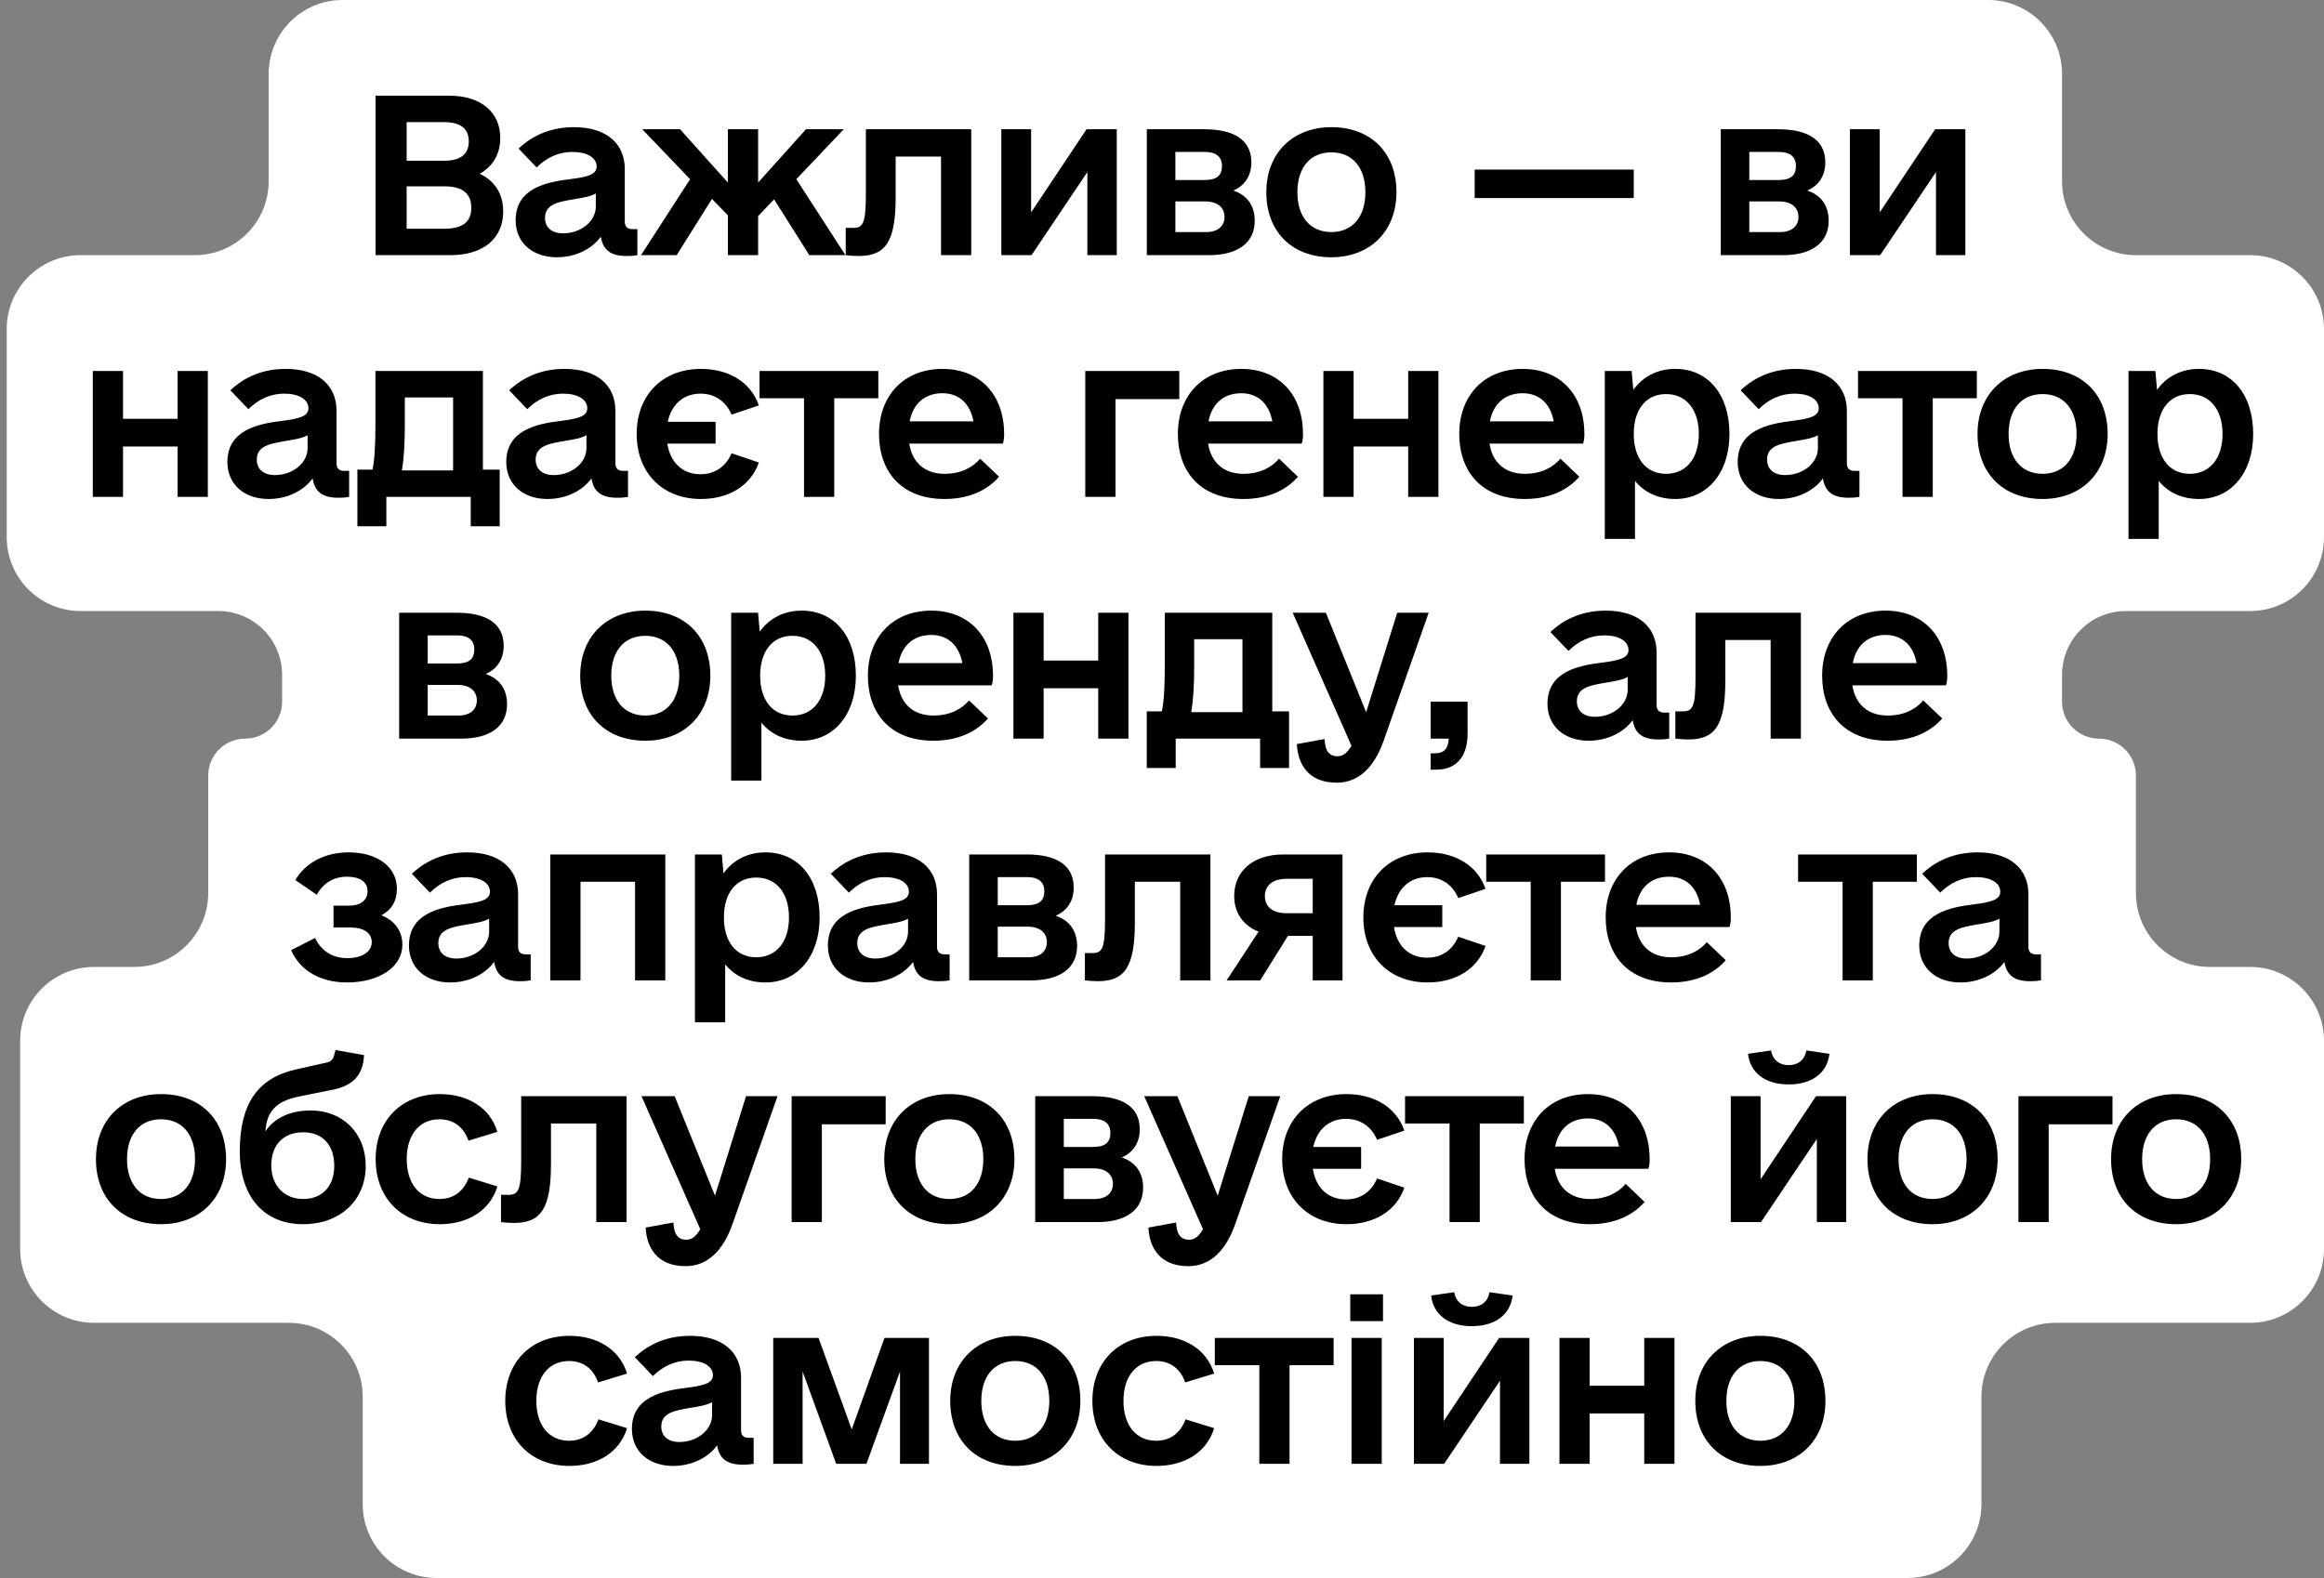<svg width="346" height="235" viewBox="0 0 346 235" fill="none" xmlns="http://www.w3.org/2000/svg">
<rect x="0" y="0" width="346" height="235" fill="#808080" stroke="none"/>
<path d="M307 27C307 33.075 311.925 38 318 38H335C341.075 38 346 42.925 346 49V80C346 86.075 341.075 91 335 91H316.5C311.253 91 307 95.253 307 100.5V104.5C307 107.538 309.462 110 312.5 110C315.538 110 318 112.462 318 115.5V133C318 139.075 322.925 144 329 144H335C341.075 144 346 148.925 346 155V186C346 192.075 341.075 197 335 197H306C299.925 197 295 201.925 295 208V224C295 230.075 290.075 235 284 235H65C58.925 235 54 230.075 54 224V208C54 201.925 49.075 197 43 197H14C7.925 197 3 192.075 3 186V155C3 148.925 7.925 144 14 144H20C26.075 144 31 139.075 31 133V115.5C31 112.462 33.462 110 36.5 110C39.538 110 42 107.538 42 104.5V100.5C42 95.253 37.747 91 32.5 91H12C5.925 91 1 86.075 1 80V49C1 42.925 5.925 38 12 38H29C35.075 38 40 33.075 40 27V11C40 4.925 44.925 0 51 0H296C302.075 0 307 4.925 307 11V27Z" fill="white"/>
<path d="M71.416 25.875C73.666 26.938 74.916 28.875 74.916 31.5C74.916 35.5 71.979 38 67.041 38H55.916V14.25H66.854C71.604 14.25 74.479 16.688 74.479 20.562C74.479 22.938 73.354 24.812 71.416 25.875ZM66.104 18.188H60.541V23.938H66.104C68.541 23.938 69.791 23 69.791 21.062C69.791 19.125 68.541 18.188 66.104 18.188ZM66.166 34.062C68.854 34.062 70.166 33.062 70.166 30.938C70.166 28.812 68.854 27.75 66.166 27.75H60.541V34.062H66.166ZM94.144 34.125H94.894V38C94.581 38.062 94.081 38.125 93.269 38.125C90.956 38.125 89.769 37.25 89.456 35.25C88.081 37.125 85.644 38.312 82.894 38.312C79.269 38.312 76.769 36.125 76.769 32.812C76.769 28.062 81.269 27.125 84.831 26.688C87.269 26.375 88.831 26.062 88.831 24.812C88.831 23.5 87.456 22.625 85.206 22.625C83.206 22.625 81.394 23.438 79.894 24.938L77.206 22.125C79.394 20.062 82.144 18.938 85.456 18.938C90.206 18.938 93.019 21.312 93.019 25.188V33C93.019 33.75 93.394 34.125 94.144 34.125ZM83.831 34.75C86.519 34.75 88.706 32.938 88.706 30.75V28.812C87.956 29.25 86.894 29.438 85.331 29.688C83.206 30.062 81.144 30.375 81.144 32.438C81.144 33.875 82.144 34.75 83.831 34.75ZM120.496 38L115.246 29.688L112.871 32.188V38H108.371V32.062L105.996 29.625L100.746 38H95.434L102.746 26.688L95.621 19.25H101.246L108.371 27.188V19.25H112.871V27.188L119.996 19.25H125.621L118.559 26.688L125.871 38H120.496ZM144.599 19.25V38H140.099V23.312H133.349V29.312C133.349 36 131.849 38.125 127.849 38.125C127.161 38.125 126.411 38.062 125.911 38V33.938H126.974C128.474 33.938 128.911 33.375 128.911 28.812V19.25H144.599ZM161.764 19.25H166.264V38H161.889V25.625L153.576 38H149.076V19.25H153.514V31.625L161.764 19.25ZM183.616 28.375C185.679 29.062 186.804 30.625 186.804 32.875C186.804 36.188 184.241 38 179.991 38H170.741V19.25H179.304C183.679 19.25 186.304 20.812 186.304 24.188C186.304 26.25 185.241 27.688 183.616 28.375ZM174.991 22.625V26.812H179.304C181.116 26.812 181.929 26.188 181.929 24.688C181.929 23.375 181.054 22.625 179.429 22.625H174.991ZM179.554 34.562C181.304 34.562 182.304 33.688 182.304 32.312C182.304 30.875 181.241 30 179.429 30H174.991V34.562H179.554ZM198.219 38.312C192.344 38.312 188.531 34.5 188.531 28.625C188.531 22.812 192.469 18.938 198.219 18.938C204.094 18.938 207.906 22.75 207.906 28.625C207.906 34.438 203.969 38.312 198.219 38.312ZM198.219 34.562C201.344 34.562 203.281 32.312 203.281 28.625C203.281 24.938 201.344 22.688 198.219 22.688C195.094 22.688 193.156 24.938 193.156 28.625C193.156 32.312 195.094 34.562 198.219 34.562ZM219.549 29.5V25.25H243.236V29.5H219.549ZM269.066 28.375C271.129 29.062 272.254 30.625 272.254 32.875C272.254 36.188 269.691 38 265.441 38H256.191V19.25H264.754C269.129 19.25 271.754 20.812 271.754 24.188C271.754 26.25 270.691 27.688 269.066 28.375ZM260.441 22.625V26.812H264.754C266.566 26.812 267.379 26.188 267.379 24.688C267.379 23.375 266.504 22.625 264.879 22.625H260.441ZM265.004 34.562C266.754 34.562 267.754 33.688 267.754 32.312C267.754 30.875 266.691 30 264.879 30H260.441V34.562H265.004ZM288.106 19.25H292.606V38H288.231V25.625L279.919 38H275.419V19.25H279.856V31.625L288.106 19.25ZM26.441 55.25H30.941V74H26.441V66.5H18.316V74H13.816V55.25H18.316V62.375H26.441V55.25ZM51.231 70.125H51.981V74C51.669 74.062 51.169 74.125 50.356 74.125C48.044 74.125 46.856 73.25 46.544 71.25C45.169 73.125 42.731 74.312 39.981 74.312C36.356 74.312 33.856 72.125 33.856 68.812C33.856 64.062 38.356 63.125 41.919 62.688C44.356 62.375 45.919 62.062 45.919 60.812C45.919 59.5 44.544 58.625 42.294 58.625C40.294 58.625 38.481 59.438 36.981 60.938L34.294 58.125C36.481 56.062 39.231 54.938 42.544 54.938C47.294 54.938 50.106 57.312 50.106 61.188V69C50.106 69.75 50.481 70.125 51.231 70.125ZM40.919 70.75C43.606 70.75 45.794 68.938 45.794 66.75V64.812C45.044 65.25 43.981 65.438 42.419 65.688C40.294 66.062 38.231 66.375 38.231 68.438C38.231 69.875 39.231 70.75 40.919 70.75ZM71.896 69.938H74.396V78.375H70.084V74H57.521V78.375H53.209V69.938H55.459C55.771 68.5 55.896 66.25 55.896 63.062V55.25H71.896V69.938ZM59.834 70.062H67.459V59.188H60.271V63.25C60.271 65.938 60.146 68.25 59.834 70.062ZM92.749 70.125H93.499V74C93.186 74.062 92.686 74.125 91.874 74.125C89.561 74.125 88.374 73.25 88.061 71.25C86.686 73.125 84.249 74.312 81.499 74.312C77.874 74.312 75.374 72.125 75.374 68.812C75.374 64.062 79.874 63.125 83.436 62.688C85.874 62.375 87.436 62.062 87.436 60.812C87.436 59.5 86.061 58.625 83.811 58.625C81.811 58.625 79.999 59.438 78.499 60.938L75.811 58.125C77.999 56.062 80.749 54.938 84.061 54.938C88.811 54.938 91.624 57.312 91.624 61.188V69C91.624 69.75 91.999 70.125 92.749 70.125ZM82.436 70.75C85.124 70.75 87.311 68.938 87.311 66.75V64.812C86.561 65.25 85.499 65.438 83.936 65.688C81.811 66.062 79.749 66.375 79.749 68.438C79.749 69.875 80.749 70.75 82.436 70.75ZM104.289 70.625C106.476 70.625 108.101 69.438 108.914 67.5L112.976 68.875C111.789 72.312 108.539 74.312 104.351 74.312C98.664 74.312 94.789 70.438 94.789 64.625C94.789 58.812 98.664 54.938 104.351 54.938C108.539 54.938 111.789 56.938 112.976 60.375L108.914 61.75C108.101 59.812 106.476 58.625 104.289 58.625C101.726 58.625 99.976 60.25 99.414 62.812H106.539V66.062H99.351C99.789 68.875 101.601 70.625 104.289 70.625ZM130.766 55.25V59.312H124.204V74H119.704V59.312H113.079V55.25H130.766ZM135.369 66.062C135.806 68.875 137.681 70.562 140.619 70.562C143.056 70.562 144.806 69.625 145.931 68.312L148.744 71C147.056 72.938 144.369 74.312 140.619 74.312C134.181 74.312 130.869 70.188 130.869 64.625C130.869 58.875 134.619 54.938 140.306 54.938C145.869 54.938 149.494 58.75 149.494 64.625C149.494 65.062 149.494 65.438 149.306 66.062H135.369ZM140.306 58.562C137.681 58.562 135.931 60.125 135.431 62.75H144.931C144.431 60.062 142.744 58.562 140.306 58.562ZM175.574 55.25V59.438H166.074V74H161.574V55.25H175.574ZM179.864 66.062C180.301 68.875 182.176 70.562 185.114 70.562C187.551 70.562 189.301 69.625 190.426 68.312L193.239 71C191.551 72.938 188.864 74.312 185.114 74.312C178.676 74.312 175.364 70.188 175.364 64.625C175.364 58.875 179.114 54.938 184.801 54.938C190.364 54.938 193.989 58.75 193.989 64.625C193.989 65.062 193.989 65.438 193.801 66.062H179.864ZM184.801 58.562C182.176 58.562 180.426 60.125 179.926 62.75H189.426C188.926 60.062 187.239 58.562 184.801 58.562ZM209.654 55.25H214.154V74H209.654V66.5H201.529V74H197.029V55.25H201.529V62.375H209.654V55.25ZM221.756 66.062C222.194 68.875 224.069 70.562 227.006 70.562C229.444 70.562 231.194 69.625 232.319 68.312L235.131 71C233.444 72.938 230.756 74.312 227.006 74.312C220.569 74.312 217.256 70.188 217.256 64.625C217.256 58.875 221.006 54.938 226.694 54.938C232.256 54.938 235.881 58.75 235.881 64.625C235.881 65.062 235.881 65.438 235.694 66.062H221.756ZM226.694 58.562C224.069 58.562 222.319 60.125 221.819 62.75H231.319C230.819 60.062 229.131 58.562 226.694 58.562ZM249.421 54.938C254.296 54.938 257.484 58.75 257.484 64.625C257.484 70.438 254.171 74.312 249.421 74.312C246.921 74.312 244.859 73.375 243.421 71.625V80.25H238.921V55.25H242.921L243.171 58.062C244.609 56.062 246.796 54.938 249.421 54.938ZM248.046 70.562C251.046 70.562 252.921 68.25 252.921 64.625C252.921 61 251.046 58.688 248.046 58.688C245.046 58.688 243.234 61 243.234 64.625C243.234 68.25 245.046 70.562 248.046 70.562ZM276.086 70.125H276.836V74C276.524 74.062 276.024 74.125 275.211 74.125C272.899 74.125 271.711 73.25 271.399 71.25C270.024 73.125 267.586 74.312 264.836 74.312C261.211 74.312 258.711 72.125 258.711 68.812C258.711 64.062 263.211 63.125 266.774 62.688C269.211 62.375 270.774 62.062 270.774 60.812C270.774 59.5 269.399 58.625 267.149 58.625C265.149 58.625 263.336 59.438 261.836 60.938L259.149 58.125C261.336 56.062 264.086 54.938 267.399 54.938C272.149 54.938 274.961 57.312 274.961 61.188V69C274.961 69.75 275.336 70.125 276.086 70.125ZM265.774 70.75C268.461 70.75 270.649 68.938 270.649 66.75V64.812C269.899 65.25 268.836 65.438 267.274 65.688C265.149 66.062 263.086 66.375 263.086 68.438C263.086 69.875 264.086 70.75 265.774 70.75ZM294.314 55.25V59.312H287.751V74H283.251V59.312H276.626V55.25H294.314ZM304.104 74.312C298.229 74.312 294.416 70.5 294.416 64.625C294.416 58.812 298.354 54.938 304.104 54.938C309.979 54.938 313.791 58.75 313.791 64.625C313.791 70.438 309.854 74.312 304.104 74.312ZM304.104 70.562C307.229 70.562 309.166 68.312 309.166 64.625C309.166 60.938 307.229 58.688 304.104 58.688C300.979 58.688 299.041 60.938 299.041 64.625C299.041 68.312 300.979 70.562 304.104 70.562ZM327.394 54.938C332.269 54.938 335.456 58.75 335.456 64.625C335.456 70.438 332.144 74.312 327.394 74.312C324.894 74.312 322.831 73.375 321.394 71.625V80.25H316.894V55.25H320.894L321.144 58.062C322.581 56.062 324.769 54.938 327.394 54.938ZM326.019 70.562C329.019 70.562 330.894 68.25 330.894 64.625C330.894 61 329.019 58.688 326.019 58.688C323.019 58.688 321.206 61 321.206 64.625C321.206 68.25 323.019 70.562 326.019 70.562ZM72.302 100.375C74.365 101.062 75.49 102.625 75.49 104.875C75.49 108.188 72.927 110 68.677 110H59.428V91.25H67.99C72.365 91.25 74.99 92.812 74.99 96.188C74.99 98.25 73.927 99.688 72.302 100.375ZM63.678 94.625V98.812H67.99C69.802 98.812 70.615 98.188 70.615 96.688C70.615 95.375 69.74 94.625 68.115 94.625H63.678ZM68.24 106.562C69.99 106.562 70.99 105.688 70.99 104.312C70.99 102.875 69.927 102 68.115 102H63.678V106.562H68.24ZM96.07 110.312C90.195 110.312 86.382 106.5 86.382 100.625C86.382 94.812 90.32 90.938 96.07 90.938C101.945 90.938 105.757 94.75 105.757 100.625C105.757 106.438 101.82 110.312 96.07 110.312ZM96.07 106.562C99.195 106.562 101.132 104.312 101.132 100.625C101.132 96.938 99.195 94.688 96.07 94.688C92.945 94.688 91.007 96.938 91.007 100.625C91.007 104.312 92.945 106.562 96.07 106.562ZM119.36 90.938C124.235 90.938 127.423 94.75 127.423 100.625C127.423 106.438 124.11 110.312 119.36 110.312C116.86 110.312 114.798 109.375 113.36 107.625V116.25H108.86V91.25H112.86L113.11 94.062C114.548 92.062 116.735 90.938 119.36 90.938ZM117.985 106.562C120.985 106.562 122.86 104.25 122.86 100.625C122.86 97 120.985 94.688 117.985 94.688C114.985 94.688 113.173 97 113.173 100.625C113.173 104.25 114.985 106.562 117.985 106.562ZM133.712 102.062C134.15 104.875 136.025 106.562 138.962 106.562C141.4 106.562 143.15 105.625 144.275 104.312L147.087 107C145.4 108.938 142.712 110.312 138.962 110.312C132.525 110.312 129.212 106.188 129.212 100.625C129.212 94.875 132.962 90.938 138.65 90.938C144.212 90.938 147.837 94.75 147.837 100.625C147.837 101.062 147.837 101.438 147.65 102.062H133.712ZM138.65 94.562C136.025 94.562 134.275 96.125 133.775 98.75H143.275C142.775 96.062 141.087 94.562 138.65 94.562ZM163.503 91.25H168.003V110H163.503V102.5H155.378V110H150.878V91.25H155.378V98.375H163.503V91.25ZM189.417 105.938H191.917V114.375H187.605V110H175.042V114.375H170.73V105.938H172.98C173.292 104.5 173.417 102.25 173.417 99.062V91.25H189.417V105.938ZM177.355 106.062H184.98V95.188H177.792V99.25C177.792 101.938 177.667 104.25 177.355 106.062ZM208.02 91.25H212.707L206.02 110.25C204.645 114.188 202.332 116.562 199.02 116.562C194.707 116.562 193.207 113.688 193.082 110.812L197.207 110.062C197.27 111.562 197.707 112.625 199.145 112.625C199.957 112.625 200.582 112.125 201.207 111.062L192.457 91.25H197.395L203.395 106.062L208.02 91.25ZM212.997 104.5H218.497V109.188C218.497 112.938 216.622 114.625 213.81 114.625H212.997V112.188H213.56C214.997 112.188 215.622 111.5 215.685 110H212.997V104.5ZM247.765 106.125H248.515V110C248.202 110.062 247.702 110.125 246.89 110.125C244.577 110.125 243.39 109.25 243.077 107.25C241.702 109.125 239.265 110.312 236.515 110.312C232.89 110.312 230.39 108.125 230.39 104.812C230.39 100.062 234.89 99.125 238.452 98.688C240.89 98.375 242.452 98.062 242.452 96.812C242.452 95.5 241.077 94.625 238.827 94.625C236.827 94.625 235.015 95.438 233.515 96.938L230.827 94.125C233.015 92.062 235.765 90.938 239.077 90.938C243.827 90.938 246.64 93.312 246.64 97.188V105C246.64 105.75 247.015 106.125 247.765 106.125ZM237.452 106.75C240.14 106.75 242.327 104.938 242.327 102.75V100.812C241.577 101.25 240.515 101.438 238.952 101.688C236.827 102.062 234.765 102.375 234.765 104.438C234.765 105.875 235.765 106.75 237.452 106.75ZM268.117 91.25V110H263.617V95.312H256.867V101.312C256.867 108 255.367 110.125 251.367 110.125C250.68 110.125 249.93 110.062 249.43 110V105.938H250.492C251.992 105.938 252.43 105.375 252.43 100.812V91.25H268.117ZM275.783 102.062C276.22 104.875 278.095 106.562 281.033 106.562C283.47 106.562 285.22 105.625 286.345 104.312L289.158 107C287.47 108.938 284.783 110.312 281.033 110.312C274.595 110.312 271.283 106.188 271.283 100.625C271.283 94.875 275.033 90.938 280.72 90.938C286.283 90.938 289.908 94.75 289.908 100.625C289.908 101.062 289.908 101.438 289.72 102.062H275.783ZM280.72 94.562C278.095 94.562 276.345 96.125 275.845 98.75H285.345C284.845 96.062 283.158 94.562 280.72 94.562ZM56.782 136.312C58.72 137.062 59.907 138.625 59.907 140.688C59.907 144 56.47 146.312 51.657 146.312C47.782 146.312 44.72 144.625 43.345 141.5L46.907 139.688C47.845 141.625 49.47 142.688 51.72 142.688C53.907 142.688 55.345 141.75 55.345 140.312C55.345 138.938 54.157 138.125 52.157 138.125H49.657V134.875H52.032C53.657 134.875 54.72 134.062 54.72 132.75C54.72 131.312 53.595 130.562 51.657 130.562C49.657 130.562 48.157 131.5 47.157 133.25L43.97 131.062C45.47 128.5 48.345 126.938 51.907 126.938C56.22 126.938 59.095 129.125 59.095 132.375C59.095 134.188 58.282 135.5 56.782 136.312ZM78.26 142.125H79.01V146C78.698 146.062 78.198 146.125 77.385 146.125C75.073 146.125 73.885 145.25 73.573 143.25C72.198 145.125 69.76 146.312 67.01 146.312C63.385 146.312 60.885 144.125 60.885 140.812C60.885 136.062 65.385 135.125 68.948 134.688C71.385 134.375 72.948 134.062 72.948 132.812C72.948 131.5 71.573 130.625 69.323 130.625C67.323 130.625 65.51 131.438 64.01 132.938L61.322 130.125C63.51 128.062 66.26 126.938 69.573 126.938C74.323 126.938 77.135 129.312 77.135 133.188V141C77.135 141.75 77.51 142.125 78.26 142.125ZM67.948 142.75C70.635 142.75 72.823 140.938 72.823 138.75V136.812C72.073 137.25 71.01 137.438 69.448 137.688C67.323 138.062 65.26 138.375 65.26 140.438C65.26 141.875 66.26 142.75 67.948 142.75ZM99.05 127.25V146H94.55V131.312H86.425V146H81.925V127.25H99.05ZM113.965 126.938C118.84 126.938 122.027 130.75 122.027 136.625C122.027 142.438 118.715 146.312 113.965 146.312C111.465 146.312 109.402 145.375 107.965 143.625V152.25H103.465V127.25H107.465L107.715 130.062C109.152 128.062 111.34 126.938 113.965 126.938ZM112.59 142.562C115.59 142.562 117.465 140.25 117.465 136.625C117.465 133 115.59 130.688 112.59 130.688C109.59 130.688 107.777 133 107.777 136.625C107.777 140.25 109.59 142.562 112.59 142.562ZM140.63 142.125H141.38V146C141.068 146.062 140.568 146.125 139.755 146.125C137.443 146.125 136.255 145.25 135.943 143.25C134.568 145.125 132.13 146.312 129.38 146.312C125.755 146.312 123.255 144.125 123.255 140.812C123.255 136.062 127.755 135.125 131.318 134.688C133.755 134.375 135.318 134.062 135.318 132.812C135.318 131.5 133.943 130.625 131.693 130.625C129.693 130.625 127.88 131.438 126.38 132.938L123.693 130.125C125.88 128.062 128.63 126.938 131.943 126.938C136.693 126.938 139.505 129.312 139.505 133.188V141C139.505 141.75 139.88 142.125 140.63 142.125ZM130.318 142.75C133.005 142.75 135.193 140.938 135.193 138.75V136.812C134.443 137.25 133.38 137.438 131.818 137.688C129.693 138.062 127.63 138.375 127.63 140.438C127.63 141.875 128.63 142.75 130.318 142.75ZM157.17 136.375C159.232 137.062 160.357 138.625 160.357 140.875C160.357 144.188 157.795 146 153.545 146H144.295V127.25H152.857C157.232 127.25 159.857 128.812 159.857 132.188C159.857 134.25 158.795 135.688 157.17 136.375ZM148.545 130.625V134.812H152.857C154.67 134.812 155.482 134.188 155.482 132.688C155.482 131.375 154.607 130.625 152.982 130.625H148.545ZM153.107 142.562C154.857 142.562 155.857 141.688 155.857 140.312C155.857 138.875 154.795 138 152.982 138H148.545V142.562H153.107ZM180.21 127.25V146H175.71V131.312H168.96V137.312C168.96 144 167.46 146.125 163.46 146.125C162.772 146.125 162.022 146.062 161.522 146V141.938H162.585C164.085 141.938 164.522 141.375 164.522 136.812V127.25H180.21ZM199.875 127.25V146H195.438V139.375H191.75L187.625 146H182.625L187.375 138.75C185.062 137.812 183.75 135.938 183.75 133.438C183.75 129.688 186.625 127.25 191.062 127.25H199.875ZM191.562 136H195.438V130.875H191.562C189.5 130.875 188.312 131.875 188.312 133.438C188.312 135.062 189.5 136 191.562 136ZM212.478 142.625C214.665 142.625 216.29 141.438 217.103 139.5L221.165 140.875C219.978 144.312 216.728 146.312 212.54 146.312C206.853 146.312 202.978 142.438 202.978 136.625C202.978 130.812 206.853 126.938 212.54 126.938C216.728 126.938 219.978 128.938 221.165 132.375L217.103 133.75C216.29 131.812 214.665 130.625 212.478 130.625C209.915 130.625 208.165 132.25 207.603 134.812H214.728V138.062H207.54C207.978 140.875 209.79 142.625 212.478 142.625ZM238.955 127.25V131.312H232.393V146H227.893V131.312H221.268V127.25H238.955ZM243.557 138.062C243.995 140.875 245.87 142.562 248.807 142.562C251.245 142.562 252.995 141.625 254.12 140.312L256.932 143C255.245 144.938 252.557 146.312 248.807 146.312C242.37 146.312 239.057 142.188 239.057 136.625C239.057 130.875 242.807 126.938 248.495 126.938C254.057 126.938 257.682 130.75 257.682 136.625C257.682 137.062 257.682 137.438 257.495 138.062H243.557ZM248.495 130.562C245.87 130.562 244.12 132.125 243.62 134.75H253.12C252.62 132.062 250.932 130.562 248.495 130.562ZM285.388 127.25V131.312H278.825V146H274.325V131.312H267.7V127.25H285.388ZM303.115 142.125H303.865V146C303.552 146.062 303.052 146.125 302.24 146.125C299.927 146.125 298.74 145.25 298.427 143.25C297.052 145.125 294.615 146.312 291.865 146.312C288.24 146.312 285.74 144.125 285.74 140.812C285.74 136.062 290.24 135.125 293.802 134.688C296.24 134.375 297.802 134.062 297.802 132.812C297.802 131.5 296.427 130.625 294.177 130.625C292.177 130.625 290.365 131.438 288.865 132.938L286.177 130.125C288.365 128.062 291.115 126.938 294.427 126.938C299.177 126.938 301.99 129.312 301.99 133.188V141C301.99 141.75 302.365 142.125 303.115 142.125ZM292.802 142.75C295.49 142.75 297.677 140.938 297.677 138.75V136.812C296.927 137.25 295.865 137.438 294.302 137.688C292.177 138.062 290.115 138.375 290.115 140.438C290.115 141.875 291.115 142.75 292.802 142.75ZM23.973 182.312C18.098 182.312 14.285 178.5 14.285 172.625C14.285 166.812 18.223 162.938 23.973 162.938C29.848 162.938 33.66 166.75 33.66 172.625C33.66 178.438 29.723 182.312 23.973 182.312ZM23.973 178.562C27.098 178.562 29.035 176.312 29.035 172.625C29.035 168.938 27.098 166.688 23.973 166.688C20.848 166.688 18.91 168.938 18.91 172.625C18.91 176.312 20.848 178.562 23.973 178.562ZM46.263 165.375C51.075 165.375 54.45 168.812 54.45 173.625C54.45 178.75 50.638 182.312 45.138 182.312C39.263 182.312 35.7 178.188 35.7 171.438C35.7 164.375 38.388 160.5 44.138 159.25L48.575 158.25C49.263 158.125 49.638 157.75 49.763 157.062L49.95 156.375L54.2 157.125L54.138 157.812C53.825 160.25 52.45 161.562 50.013 162.188L44.45 163.312C41.138 164 39.7 165.5 39.513 168.5C40.825 166.5 43.2 165.375 46.263 165.375ZM45.138 178.562C48.013 178.562 49.763 176.625 49.763 173.625C49.763 170.5 48.013 168.625 45.138 168.625C42.2 168.625 40.388 170.5 40.388 173.562C40.388 176.562 42.325 178.562 45.138 178.562ZM65.49 182.312C59.803 182.312 55.928 178.438 55.928 172.625C55.928 166.812 59.803 162.938 65.49 162.938C69.677 162.938 72.99 165 74.052 168.562L69.74 169.875C69.052 167.875 67.552 166.688 65.427 166.688C62.428 166.688 60.553 169 60.553 172.625C60.553 176.25 62.428 178.562 65.427 178.562C67.552 178.562 69.052 177.375 69.802 175.375L74.052 176.688C72.99 180.25 69.677 182.312 65.49 182.312ZM93.28 163.25V182H88.78V167.312H82.03V173.312C82.03 180 80.53 182.125 76.53 182.125C75.843 182.125 75.093 182.062 74.593 182V177.938H75.655C77.155 177.938 77.593 177.375 77.593 172.812V163.25H93.28ZM111.07 163.25H115.758L109.07 182.25C107.695 186.188 105.383 188.562 102.07 188.562C97.757 188.562 96.257 185.688 96.132 182.812L100.258 182.062C100.32 183.562 100.758 184.625 102.195 184.625C103.008 184.625 103.633 184.125 104.258 183.062L95.507 163.25H100.445L106.445 178.062L111.07 163.25ZM131.86 163.25V167.438H122.36V182H117.86V163.25H131.86ZM141.337 182.312C135.462 182.312 131.65 178.5 131.65 172.625C131.65 166.812 135.587 162.938 141.337 162.938C147.212 162.938 151.025 166.75 151.025 172.625C151.025 178.438 147.087 182.312 141.337 182.312ZM141.337 178.562C144.462 178.562 146.4 176.312 146.4 172.625C146.4 168.938 144.462 166.688 141.337 166.688C138.212 166.688 136.275 168.938 136.275 172.625C136.275 176.312 138.212 178.562 141.337 178.562ZM167.003 172.375C169.065 173.062 170.19 174.625 170.19 176.875C170.19 180.188 167.628 182 163.378 182H154.128V163.25H162.69C167.065 163.25 169.69 164.812 169.69 168.188C169.69 170.25 168.628 171.688 167.003 172.375ZM158.378 166.625V170.812H162.69C164.503 170.812 165.315 170.188 165.315 168.688C165.315 167.375 164.44 166.625 162.815 166.625H158.378ZM162.94 178.562C164.69 178.562 165.69 177.688 165.69 176.312C165.69 174.875 164.628 174 162.815 174H158.378V178.562H162.94ZM185.918 163.25H190.605L183.918 182.25C182.543 186.188 180.23 188.562 176.918 188.562C172.605 188.562 171.105 185.688 170.98 182.812L175.105 182.062C175.168 183.562 175.605 184.625 177.043 184.625C177.855 184.625 178.48 184.125 179.105 183.062L170.355 163.25H175.293L181.293 178.062L185.918 163.25ZM200.395 178.625C202.583 178.625 204.208 177.438 205.02 175.5L209.083 176.875C207.895 180.312 204.645 182.312 200.458 182.312C194.77 182.312 190.895 178.438 190.895 172.625C190.895 166.812 194.77 162.938 200.458 162.938C204.645 162.938 207.895 164.938 209.083 168.375L205.02 169.75C204.208 167.812 202.583 166.625 200.395 166.625C197.833 166.625 196.083 168.25 195.52 170.812H202.645V174.062H195.458C195.895 176.875 197.708 178.625 200.395 178.625ZM226.872 163.25V167.312H220.31V182H215.81V167.312H209.185V163.25H226.872ZM231.475 174.062C231.913 176.875 233.788 178.562 236.725 178.562C239.163 178.562 240.913 177.625 242.038 176.312L244.85 179C243.163 180.938 240.475 182.312 236.725 182.312C230.288 182.312 226.975 178.188 226.975 172.625C226.975 166.875 230.725 162.938 236.413 162.938C241.975 162.938 245.6 166.75 245.6 172.625C245.6 173.062 245.6 173.438 245.413 174.062H231.475ZM236.413 166.562C233.788 166.562 232.038 168.125 231.538 170.75H241.038C240.538 168.062 238.85 166.562 236.413 166.562ZM266.305 161.5C262.805 161.5 260.555 159.75 260.243 156.938L263.68 156.438C263.93 157.875 264.93 158.625 266.305 158.625C267.68 158.625 268.68 157.875 268.93 156.438L272.368 156.938C272.055 159.75 269.805 161.5 266.305 161.5ZM270.368 163.25H274.868V182H270.493V169.625L262.18 182H257.68V163.25H262.118V175.625L270.368 163.25ZM287.72 182.312C281.845 182.312 278.033 178.5 278.033 172.625C278.033 166.812 281.97 162.938 287.72 162.938C293.595 162.938 297.408 166.75 297.408 172.625C297.408 178.438 293.47 182.312 287.72 182.312ZM287.72 178.562C290.845 178.562 292.783 176.312 292.783 172.625C292.783 168.938 290.845 166.688 287.72 166.688C284.595 166.688 282.658 168.938 282.658 172.625C282.658 176.312 284.595 178.562 287.72 178.562ZM314.51 163.25V167.438H305.01V182H300.51V163.25H314.51ZM323.988 182.312C318.113 182.312 314.3 178.5 314.3 172.625C314.3 166.812 318.238 162.938 323.988 162.938C329.863 162.938 333.675 166.75 333.675 172.625C333.675 178.438 329.738 182.312 323.988 182.312ZM323.988 178.562C327.113 178.562 329.05 176.312 329.05 172.625C329.05 168.938 327.113 166.688 323.988 166.688C320.863 166.688 318.925 168.938 318.925 172.625C318.925 176.312 320.863 178.562 323.988 178.562ZM84.789 218.312C79.101 218.312 75.226 214.438 75.226 208.625C75.226 202.812 79.101 198.938 84.789 198.938C88.976 198.938 92.289 201 93.351 204.562L89.039 205.875C88.351 203.875 86.851 202.688 84.726 202.688C81.726 202.688 79.851 205 79.851 208.625C79.851 212.25 81.726 214.562 84.726 214.562C86.851 214.562 88.351 213.375 89.101 211.375L93.351 212.688C92.289 216.25 88.976 218.312 84.789 218.312ZM111.454 214.125H112.204V218C111.891 218.062 111.391 218.125 110.579 218.125C108.266 218.125 107.079 217.25 106.766 215.25C105.391 217.125 102.954 218.312 100.204 218.312C96.579 218.312 94.079 216.125 94.079 212.812C94.079 208.062 98.579 207.125 102.141 206.688C104.579 206.375 106.141 206.062 106.141 204.812C106.141 203.5 104.766 202.625 102.516 202.625C100.516 202.625 98.704 203.438 97.204 204.938L94.516 202.125C96.704 200.062 99.454 198.938 102.766 198.938C107.516 198.938 110.329 201.312 110.329 205.188V213C110.329 213.75 110.704 214.125 111.454 214.125ZM101.141 214.75C103.829 214.75 106.016 212.938 106.016 210.75V208.812C105.266 209.25 104.204 209.438 102.641 209.688C100.516 210.062 98.454 210.375 98.454 212.438C98.454 213.875 99.454 214.75 101.141 214.75ZM138.306 199.25V218H133.994V204.25L128.994 218H124.494L119.494 204.25V218H115.119V199.25H121.869L126.806 212.875L131.681 199.25H138.306ZM151.159 218.312C145.284 218.312 141.471 214.5 141.471 208.625C141.471 202.812 145.409 198.938 151.159 198.938C157.034 198.938 160.846 202.75 160.846 208.625C160.846 214.438 156.909 218.312 151.159 218.312ZM151.159 214.562C154.284 214.562 156.221 212.312 156.221 208.625C156.221 204.938 154.284 202.688 151.159 202.688C148.034 202.688 146.096 204.938 146.096 208.625C146.096 212.312 148.034 214.562 151.159 214.562ZM172.199 218.312C166.511 218.312 162.636 214.438 162.636 208.625C162.636 202.812 166.511 198.938 172.199 198.938C176.386 198.938 179.699 201 180.761 204.562L176.449 205.875C175.761 203.875 174.261 202.688 172.136 202.688C169.136 202.688 167.261 205 167.261 208.625C167.261 212.25 169.136 214.562 172.136 214.562C174.261 214.562 175.761 213.375 176.511 211.375L180.761 212.688C179.699 216.25 176.386 218.312 172.199 218.312ZM198.551 199.25V203.312H191.989V218H187.489V203.312H180.864V199.25H198.551ZM201.029 196.75V192.75H205.904V196.75H201.029ZM201.216 218V199.25H205.716V218H201.216ZM219.131 197.5C215.631 197.5 213.381 195.75 213.069 192.938L216.506 192.438C216.756 193.875 217.756 194.625 219.131 194.625C220.506 194.625 221.506 193.875 221.756 192.438L225.194 192.938C224.881 195.75 222.631 197.5 219.131 197.5ZM223.194 199.25H227.694V218H223.319V205.625L215.006 218H210.506V199.25H214.944V211.625L223.194 199.25ZM244.796 199.25H249.296V218H244.796V210.5H236.671V218H232.171V199.25H236.671V206.375H244.796V199.25ZM262.086 218.312C256.211 218.312 252.399 214.5 252.399 208.625C252.399 202.812 256.336 198.938 262.086 198.938C267.961 198.938 271.774 202.75 271.774 208.625C271.774 214.438 267.836 218.312 262.086 218.312ZM262.086 214.562C265.211 214.562 267.149 212.312 267.149 208.625C267.149 204.938 265.211 202.688 262.086 202.688C258.961 202.688 257.024 204.938 257.024 208.625C257.024 212.312 258.961 214.562 262.086 214.562Z" fill="black"/>
</svg>
